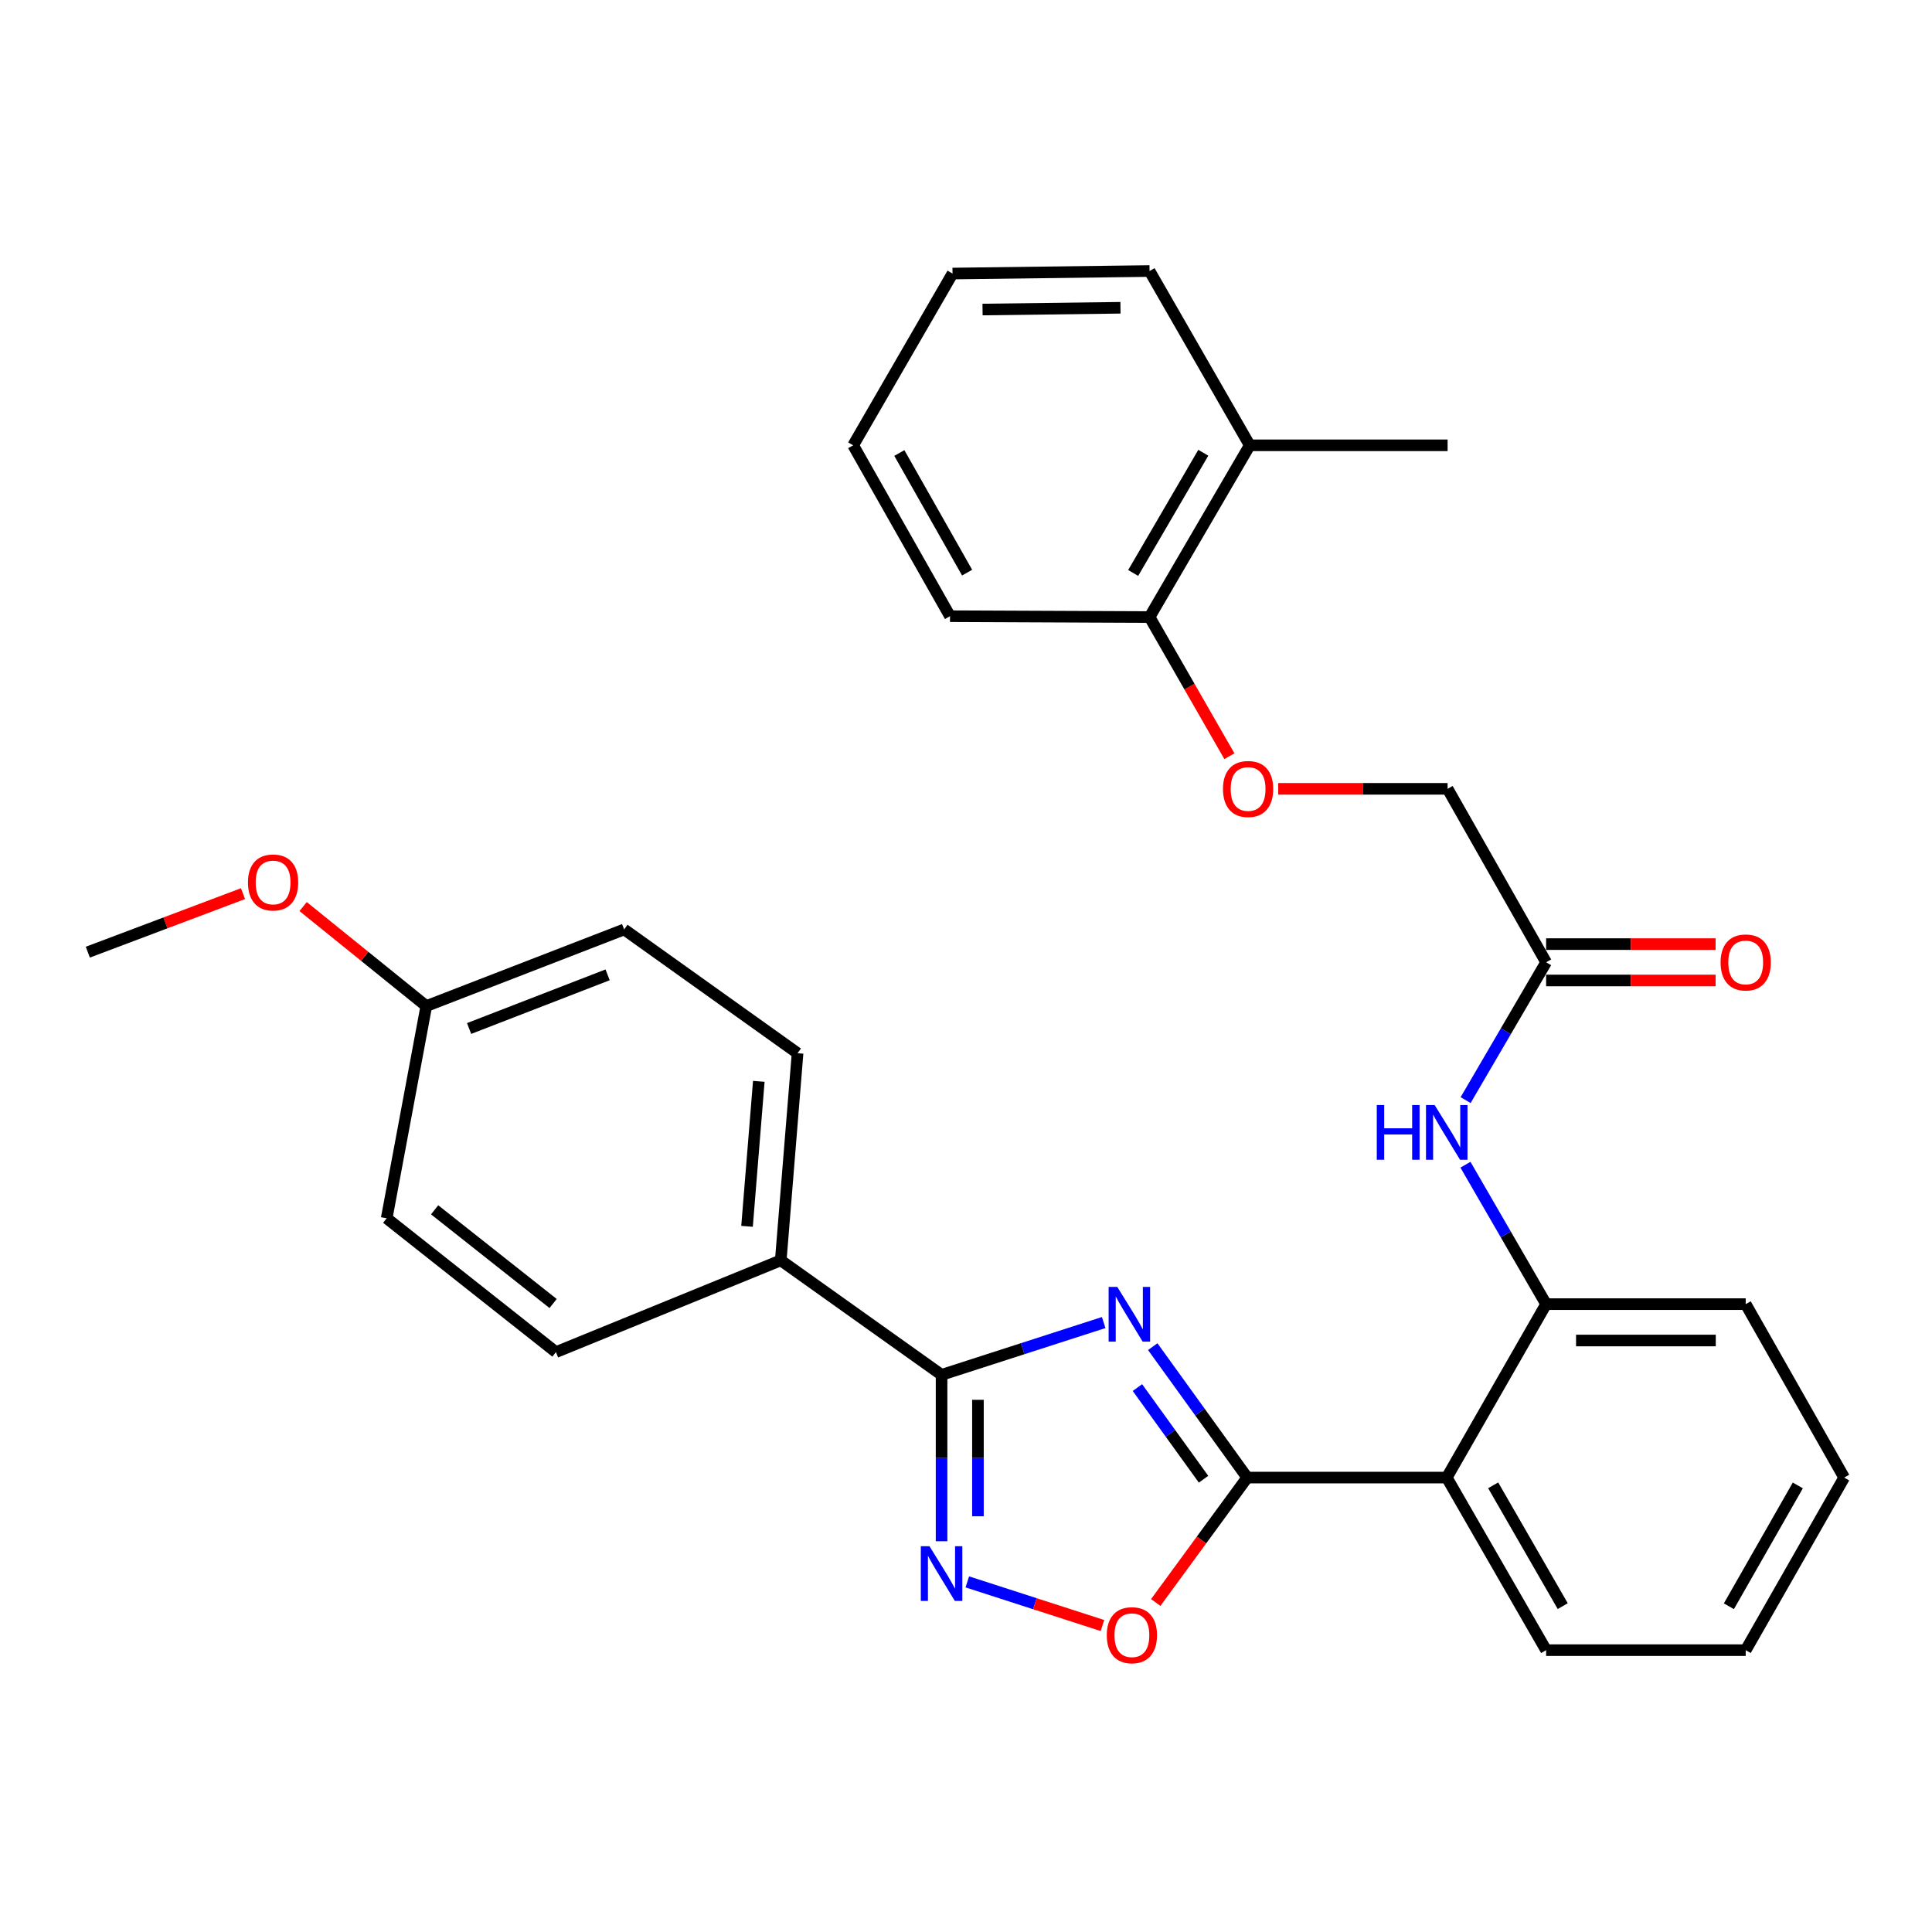 <?xml version='1.0' encoding='iso-8859-1'?>
<svg version='1.1' baseProfile='full'
              xmlns='http://www.w3.org/2000/svg'
                      xmlns:rdkit='http://www.rdkit.org/xml'
                      xmlns:xlink='http://www.w3.org/1999/xlink'
                  xml:space='preserve'
width='1000px' height='1000px' viewBox='0 0 1000 1000'>
<!-- END OF HEADER -->
<rect style='opacity:1.0;fill:#FFFFFF;stroke:none' width='1000' height='1000' x='0' y='0'> </rect>
<path class='bond-0' d='M 596.66,697.025 L 621.107,730.907' style='fill:none;fill-rule:evenodd;stroke:#0000FF;stroke-width:6px;stroke-linecap:butt;stroke-linejoin:miter;stroke-opacity:1' />
<path class='bond-0' d='M 621.107,730.907 L 645.554,764.79' style='fill:none;fill-rule:evenodd;stroke:#000000;stroke-width:6px;stroke-linecap:butt;stroke-linejoin:miter;stroke-opacity:1' />
<path class='bond-0' d='M 588.729,718.204 L 605.841,741.922' style='fill:none;fill-rule:evenodd;stroke:#0000FF;stroke-width:6px;stroke-linecap:butt;stroke-linejoin:miter;stroke-opacity:1' />
<path class='bond-0' d='M 605.841,741.922 L 622.954,765.64' style='fill:none;fill-rule:evenodd;stroke:#000000;stroke-width:6px;stroke-linecap:butt;stroke-linejoin:miter;stroke-opacity:1' />
<path class='bond-1' d='M 571.27,684.548 L 529.313,698.085' style='fill:none;fill-rule:evenodd;stroke:#0000FF;stroke-width:6px;stroke-linecap:butt;stroke-linejoin:miter;stroke-opacity:1' />
<path class='bond-1' d='M 529.313,698.085 L 487.356,711.622' style='fill:none;fill-rule:evenodd;stroke:#000000;stroke-width:6px;stroke-linecap:butt;stroke-linejoin:miter;stroke-opacity:1' />
<path class='bond-3' d='M 645.554,764.79 L 748.837,764.79' style='fill:none;fill-rule:evenodd;stroke:#000000;stroke-width:6px;stroke-linecap:butt;stroke-linejoin:miter;stroke-opacity:1' />
<path class='bond-4' d='M 645.554,764.79 L 621.88,797.122' style='fill:none;fill-rule:evenodd;stroke:#000000;stroke-width:6px;stroke-linecap:butt;stroke-linejoin:miter;stroke-opacity:1' />
<path class='bond-4' d='M 621.88,797.122 L 598.205,829.454' style='fill:none;fill-rule:evenodd;stroke:#FF0000;stroke-width:6px;stroke-linecap:butt;stroke-linejoin:miter;stroke-opacity:1' />
<path class='bond-2' d='M 487.356,711.622 L 487.356,754.683' style='fill:none;fill-rule:evenodd;stroke:#000000;stroke-width:6px;stroke-linecap:butt;stroke-linejoin:miter;stroke-opacity:1' />
<path class='bond-2' d='M 487.356,754.683 L 487.356,797.745' style='fill:none;fill-rule:evenodd;stroke:#0000FF;stroke-width:6px;stroke-linecap:butt;stroke-linejoin:miter;stroke-opacity:1' />
<path class='bond-2' d='M 506.181,724.54 L 506.181,754.683' style='fill:none;fill-rule:evenodd;stroke:#000000;stroke-width:6px;stroke-linecap:butt;stroke-linejoin:miter;stroke-opacity:1' />
<path class='bond-2' d='M 506.181,754.683 L 506.181,784.826' style='fill:none;fill-rule:evenodd;stroke:#0000FF;stroke-width:6px;stroke-linecap:butt;stroke-linejoin:miter;stroke-opacity:1' />
<path class='bond-8' d='M 487.356,711.622 L 404.121,652.357' style='fill:none;fill-rule:evenodd;stroke:#000000;stroke-width:6px;stroke-linecap:butt;stroke-linejoin:miter;stroke-opacity:1' />
<path class='bond-30' d='M 500.684,818.782 L 535.658,830.08' style='fill:none;fill-rule:evenodd;stroke:#0000FF;stroke-width:6px;stroke-linecap:butt;stroke-linejoin:miter;stroke-opacity:1' />
<path class='bond-30' d='M 535.658,830.08 L 570.632,841.377' style='fill:none;fill-rule:evenodd;stroke:#FF0000;stroke-width:6px;stroke-linecap:butt;stroke-linejoin:miter;stroke-opacity:1' />
<path class='bond-5' d='M 748.837,764.79 L 800.269,675.019' style='fill:none;fill-rule:evenodd;stroke:#000000;stroke-width:6px;stroke-linecap:butt;stroke-linejoin:miter;stroke-opacity:1' />
<path class='bond-19' d='M 748.837,764.79 L 800.269,854.122' style='fill:none;fill-rule:evenodd;stroke:#000000;stroke-width:6px;stroke-linecap:butt;stroke-linejoin:miter;stroke-opacity:1' />
<path class='bond-19' d='M 772.866,768.798 L 808.868,831.33' style='fill:none;fill-rule:evenodd;stroke:#000000;stroke-width:6px;stroke-linecap:butt;stroke-linejoin:miter;stroke-opacity:1' />
<path class='bond-6' d='M 800.269,675.019 L 779.392,638.937' style='fill:none;fill-rule:evenodd;stroke:#000000;stroke-width:6px;stroke-linecap:butt;stroke-linejoin:miter;stroke-opacity:1' />
<path class='bond-6' d='M 779.392,638.937 L 758.515,602.854' style='fill:none;fill-rule:evenodd;stroke:#0000FF;stroke-width:6px;stroke-linecap:butt;stroke-linejoin:miter;stroke-opacity:1' />
<path class='bond-21' d='M 800.269,675.019 L 903.573,675.019' style='fill:none;fill-rule:evenodd;stroke:#000000;stroke-width:6px;stroke-linecap:butt;stroke-linejoin:miter;stroke-opacity:1' />
<path class='bond-21' d='M 815.765,693.844 L 888.078,693.844' style='fill:none;fill-rule:evenodd;stroke:#000000;stroke-width:6px;stroke-linecap:butt;stroke-linejoin:miter;stroke-opacity:1' />
<path class='bond-7' d='M 758.598,569.417 L 779.434,533.749' style='fill:none;fill-rule:evenodd;stroke:#0000FF;stroke-width:6px;stroke-linecap:butt;stroke-linejoin:miter;stroke-opacity:1' />
<path class='bond-7' d='M 779.434,533.749 L 800.269,498.081' style='fill:none;fill-rule:evenodd;stroke:#000000;stroke-width:6px;stroke-linecap:butt;stroke-linejoin:miter;stroke-opacity:1' />
<path class='bond-11' d='M 800.269,507.493 L 844.13,507.493' style='fill:none;fill-rule:evenodd;stroke:#000000;stroke-width:6px;stroke-linecap:butt;stroke-linejoin:miter;stroke-opacity:1' />
<path class='bond-11' d='M 844.13,507.493 L 887.991,507.493' style='fill:none;fill-rule:evenodd;stroke:#FF0000;stroke-width:6px;stroke-linecap:butt;stroke-linejoin:miter;stroke-opacity:1' />
<path class='bond-11' d='M 800.269,488.668 L 844.13,488.668' style='fill:none;fill-rule:evenodd;stroke:#000000;stroke-width:6px;stroke-linecap:butt;stroke-linejoin:miter;stroke-opacity:1' />
<path class='bond-11' d='M 844.13,488.668 L 887.991,488.668' style='fill:none;fill-rule:evenodd;stroke:#FF0000;stroke-width:6px;stroke-linecap:butt;stroke-linejoin:miter;stroke-opacity:1' />
<path class='bond-15' d='M 800.269,498.081 L 749.276,408.299' style='fill:none;fill-rule:evenodd;stroke:#000000;stroke-width:6px;stroke-linecap:butt;stroke-linejoin:miter;stroke-opacity:1' />
<path class='bond-12' d='M 404.121,652.357 L 412.822,545.142' style='fill:none;fill-rule:evenodd;stroke:#000000;stroke-width:6px;stroke-linecap:butt;stroke-linejoin:miter;stroke-opacity:1' />
<path class='bond-12' d='M 386.664,634.752 L 392.754,559.701' style='fill:none;fill-rule:evenodd;stroke:#000000;stroke-width:6px;stroke-linecap:butt;stroke-linejoin:miter;stroke-opacity:1' />
<path class='bond-13' d='M 404.121,652.357 L 287.755,699.857' style='fill:none;fill-rule:evenodd;stroke:#000000;stroke-width:6px;stroke-linecap:butt;stroke-linejoin:miter;stroke-opacity:1' />
<path class='bond-9' d='M 661.596,408.299 L 705.436,408.299' style='fill:none;fill-rule:evenodd;stroke:#FF0000;stroke-width:6px;stroke-linecap:butt;stroke-linejoin:miter;stroke-opacity:1' />
<path class='bond-9' d='M 705.436,408.299 L 749.276,408.299' style='fill:none;fill-rule:evenodd;stroke:#000000;stroke-width:6px;stroke-linecap:butt;stroke-linejoin:miter;stroke-opacity:1' />
<path class='bond-10' d='M 636.33,391.416 L 615.67,355.401' style='fill:none;fill-rule:evenodd;stroke:#FF0000;stroke-width:6px;stroke-linecap:butt;stroke-linejoin:miter;stroke-opacity:1' />
<path class='bond-10' d='M 615.67,355.401 L 595.011,319.385' style='fill:none;fill-rule:evenodd;stroke:#000000;stroke-width:6px;stroke-linecap:butt;stroke-linejoin:miter;stroke-opacity:1' />
<path class='bond-14' d='M 595.011,319.385 L 646.861,230.492' style='fill:none;fill-rule:evenodd;stroke:#000000;stroke-width:6px;stroke-linecap:butt;stroke-linejoin:miter;stroke-opacity:1' />
<path class='bond-14' d='M 586.528,296.567 L 622.823,234.342' style='fill:none;fill-rule:evenodd;stroke:#000000;stroke-width:6px;stroke-linecap:butt;stroke-linejoin:miter;stroke-opacity:1' />
<path class='bond-22' d='M 595.011,319.385 L 491.717,318.946' style='fill:none;fill-rule:evenodd;stroke:#000000;stroke-width:6px;stroke-linecap:butt;stroke-linejoin:miter;stroke-opacity:1' />
<path class='bond-18' d='M 412.822,545.142 L 323.062,481.076' style='fill:none;fill-rule:evenodd;stroke:#000000;stroke-width:6px;stroke-linecap:butt;stroke-linejoin:miter;stroke-opacity:1' />
<path class='bond-17' d='M 287.755,699.857 L 200.149,630.573' style='fill:none;fill-rule:evenodd;stroke:#000000;stroke-width:6px;stroke-linecap:butt;stroke-linejoin:miter;stroke-opacity:1' />
<path class='bond-17' d='M 286.291,674.699 L 224.967,626.2' style='fill:none;fill-rule:evenodd;stroke:#000000;stroke-width:6px;stroke-linecap:butt;stroke-linejoin:miter;stroke-opacity:1' />
<path class='bond-23' d='M 646.861,230.492 L 749.276,230.492' style='fill:none;fill-rule:evenodd;stroke:#000000;stroke-width:6px;stroke-linecap:butt;stroke-linejoin:miter;stroke-opacity:1' />
<path class='bond-24' d='M 646.861,230.492 L 595.011,140.282' style='fill:none;fill-rule:evenodd;stroke:#000000;stroke-width:6px;stroke-linecap:butt;stroke-linejoin:miter;stroke-opacity:1' />
<path class='bond-16' d='M 220.647,520.743 L 200.149,630.573' style='fill:none;fill-rule:evenodd;stroke:#000000;stroke-width:6px;stroke-linecap:butt;stroke-linejoin:miter;stroke-opacity:1' />
<path class='bond-20' d='M 220.647,520.743 L 188.769,494.991' style='fill:none;fill-rule:evenodd;stroke:#000000;stroke-width:6px;stroke-linecap:butt;stroke-linejoin:miter;stroke-opacity:1' />
<path class='bond-20' d='M 188.769,494.991 L 156.892,469.239' style='fill:none;fill-rule:evenodd;stroke:#FF0000;stroke-width:6px;stroke-linecap:butt;stroke-linejoin:miter;stroke-opacity:1' />
<path class='bond-31' d='M 220.647,520.743 L 323.062,481.076' style='fill:none;fill-rule:evenodd;stroke:#000000;stroke-width:6px;stroke-linecap:butt;stroke-linejoin:miter;stroke-opacity:1' />
<path class='bond-31' d='M 242.808,532.347 L 314.498,504.58' style='fill:none;fill-rule:evenodd;stroke:#000000;stroke-width:6px;stroke-linecap:butt;stroke-linejoin:miter;stroke-opacity:1' />
<path class='bond-26' d='M 800.269,854.122 L 903.573,854.122' style='fill:none;fill-rule:evenodd;stroke:#000000;stroke-width:6px;stroke-linecap:butt;stroke-linejoin:miter;stroke-opacity:1' />
<path class='bond-25' d='M 125.782,462.547 L 85.618,477.694' style='fill:none;fill-rule:evenodd;stroke:#FF0000;stroke-width:6px;stroke-linecap:butt;stroke-linejoin:miter;stroke-opacity:1' />
<path class='bond-25' d='M 85.618,477.694 L 45.455,492.841' style='fill:none;fill-rule:evenodd;stroke:#000000;stroke-width:6px;stroke-linecap:butt;stroke-linejoin:miter;stroke-opacity:1' />
<path class='bond-32' d='M 903.573,675.019 L 954.545,764.79' style='fill:none;fill-rule:evenodd;stroke:#000000;stroke-width:6px;stroke-linecap:butt;stroke-linejoin:miter;stroke-opacity:1' />
<path class='bond-29' d='M 491.717,318.946 L 441.603,230.492' style='fill:none;fill-rule:evenodd;stroke:#000000;stroke-width:6px;stroke-linecap:butt;stroke-linejoin:miter;stroke-opacity:1' />
<path class='bond-29' d='M 500.578,296.399 L 465.498,234.481' style='fill:none;fill-rule:evenodd;stroke:#000000;stroke-width:6px;stroke-linecap:butt;stroke-linejoin:miter;stroke-opacity:1' />
<path class='bond-33' d='M 595.011,140.282 L 493.025,141.589' style='fill:none;fill-rule:evenodd;stroke:#000000;stroke-width:6px;stroke-linecap:butt;stroke-linejoin:miter;stroke-opacity:1' />
<path class='bond-33' d='M 579.954,159.301 L 508.564,160.216' style='fill:none;fill-rule:evenodd;stroke:#000000;stroke-width:6px;stroke-linecap:butt;stroke-linejoin:miter;stroke-opacity:1' />
<path class='bond-27' d='M 903.573,854.122 L 954.545,764.79' style='fill:none;fill-rule:evenodd;stroke:#000000;stroke-width:6px;stroke-linecap:butt;stroke-linejoin:miter;stroke-opacity:1' />
<path class='bond-27' d='M 894.869,831.393 L 930.55,768.861' style='fill:none;fill-rule:evenodd;stroke:#000000;stroke-width:6px;stroke-linecap:butt;stroke-linejoin:miter;stroke-opacity:1' />
<path class='bond-28' d='M 493.025,141.589 L 441.603,230.492' style='fill:none;fill-rule:evenodd;stroke:#000000;stroke-width:6px;stroke-linecap:butt;stroke-linejoin:miter;stroke-opacity:1' />
<path  class='atom-0' d='M 578.303 666.099
L 587.583 681.099
Q 588.503 682.579, 589.983 685.259
Q 591.463 687.939, 591.543 688.099
L 591.543 666.099
L 595.303 666.099
L 595.303 694.419
L 591.423 694.419
L 581.463 678.019
Q 580.303 676.099, 579.063 673.899
Q 577.863 671.699, 577.503 671.019
L 577.503 694.419
L 573.823 694.419
L 573.823 666.099
L 578.303 666.099
' fill='#0000FF'/>
<path  class='atom-3' d='M 481.096 800.316
L 490.376 815.316
Q 491.296 816.796, 492.776 819.476
Q 494.256 822.156, 494.336 822.316
L 494.336 800.316
L 498.096 800.316
L 498.096 828.636
L 494.216 828.636
L 484.256 812.236
Q 483.096 810.316, 481.856 808.116
Q 480.656 805.916, 480.296 805.236
L 480.296 828.636
L 476.616 828.636
L 476.616 800.316
L 481.096 800.316
' fill='#0000FF'/>
<path  class='atom-5' d='M 572.87 846.38
Q 572.87 839.58, 576.23 835.78
Q 579.59 831.98, 585.87 831.98
Q 592.15 831.98, 595.51 835.78
Q 598.87 839.58, 598.87 846.38
Q 598.87 853.26, 595.47 857.18
Q 592.07 861.06, 585.87 861.06
Q 579.63 861.06, 576.23 857.18
Q 572.87 853.3, 572.87 846.38
M 585.87 857.86
Q 590.19 857.86, 592.51 854.98
Q 594.87 852.06, 594.87 846.38
Q 594.87 840.82, 592.51 838.02
Q 590.19 835.18, 585.87 835.18
Q 581.55 835.18, 579.19 837.98
Q 576.87 840.78, 576.87 846.38
Q 576.87 852.1, 579.19 854.98
Q 581.55 857.86, 585.87 857.86
' fill='#FF0000'/>
<path  class='atom-7' d='M 712.617 571.966
L 716.457 571.966
L 716.457 584.006
L 730.937 584.006
L 730.937 571.966
L 734.777 571.966
L 734.777 600.286
L 730.937 600.286
L 730.937 587.206
L 716.457 587.206
L 716.457 600.286
L 712.617 600.286
L 712.617 571.966
' fill='#0000FF'/>
<path  class='atom-7' d='M 742.577 571.966
L 751.857 586.966
Q 752.777 588.446, 754.257 591.126
Q 755.737 593.806, 755.817 593.966
L 755.817 571.966
L 759.577 571.966
L 759.577 600.286
L 755.697 600.286
L 745.737 583.886
Q 744.577 581.966, 743.337 579.766
Q 742.137 577.566, 741.777 576.886
L 741.777 600.286
L 738.097 600.286
L 738.097 571.966
L 742.577 571.966
' fill='#0000FF'/>
<path  class='atom-10' d='M 633.014 408.379
Q 633.014 401.579, 636.374 397.779
Q 639.734 393.979, 646.014 393.979
Q 652.294 393.979, 655.654 397.779
Q 659.014 401.579, 659.014 408.379
Q 659.014 415.259, 655.614 419.179
Q 652.214 423.059, 646.014 423.059
Q 639.774 423.059, 636.374 419.179
Q 633.014 415.299, 633.014 408.379
M 646.014 419.859
Q 650.334 419.859, 652.654 416.979
Q 655.014 414.059, 655.014 408.379
Q 655.014 402.819, 652.654 400.019
Q 650.334 397.179, 646.014 397.179
Q 641.694 397.179, 639.334 399.979
Q 637.014 402.779, 637.014 408.379
Q 637.014 414.099, 639.334 416.979
Q 641.694 419.859, 646.014 419.859
' fill='#FF0000'/>
<path  class='atom-12' d='M 890.573 498.161
Q 890.573 491.361, 893.933 487.561
Q 897.293 483.761, 903.573 483.761
Q 909.853 483.761, 913.213 487.561
Q 916.573 491.361, 916.573 498.161
Q 916.573 505.041, 913.173 508.961
Q 909.773 512.841, 903.573 512.841
Q 897.333 512.841, 893.933 508.961
Q 890.573 505.081, 890.573 498.161
M 903.573 509.641
Q 907.893 509.641, 910.213 506.761
Q 912.573 503.841, 912.573 498.161
Q 912.573 492.601, 910.213 489.801
Q 907.893 486.961, 903.573 486.961
Q 899.253 486.961, 896.893 489.761
Q 894.573 492.561, 894.573 498.161
Q 894.573 503.881, 896.893 506.761
Q 899.253 509.641, 903.573 509.641
' fill='#FF0000'/>
<path  class='atom-21' d='M 128.344 456.758
Q 128.344 449.958, 131.704 446.158
Q 135.064 442.358, 141.344 442.358
Q 147.624 442.358, 150.984 446.158
Q 154.344 449.958, 154.344 456.758
Q 154.344 463.638, 150.944 467.558
Q 147.544 471.438, 141.344 471.438
Q 135.104 471.438, 131.704 467.558
Q 128.344 463.678, 128.344 456.758
M 141.344 468.238
Q 145.664 468.238, 147.984 465.358
Q 150.344 462.438, 150.344 456.758
Q 150.344 451.198, 147.984 448.398
Q 145.664 445.558, 141.344 445.558
Q 137.024 445.558, 134.664 448.358
Q 132.344 451.158, 132.344 456.758
Q 132.344 462.478, 134.664 465.358
Q 137.024 468.238, 141.344 468.238
' fill='#FF0000'/>
</svg>
